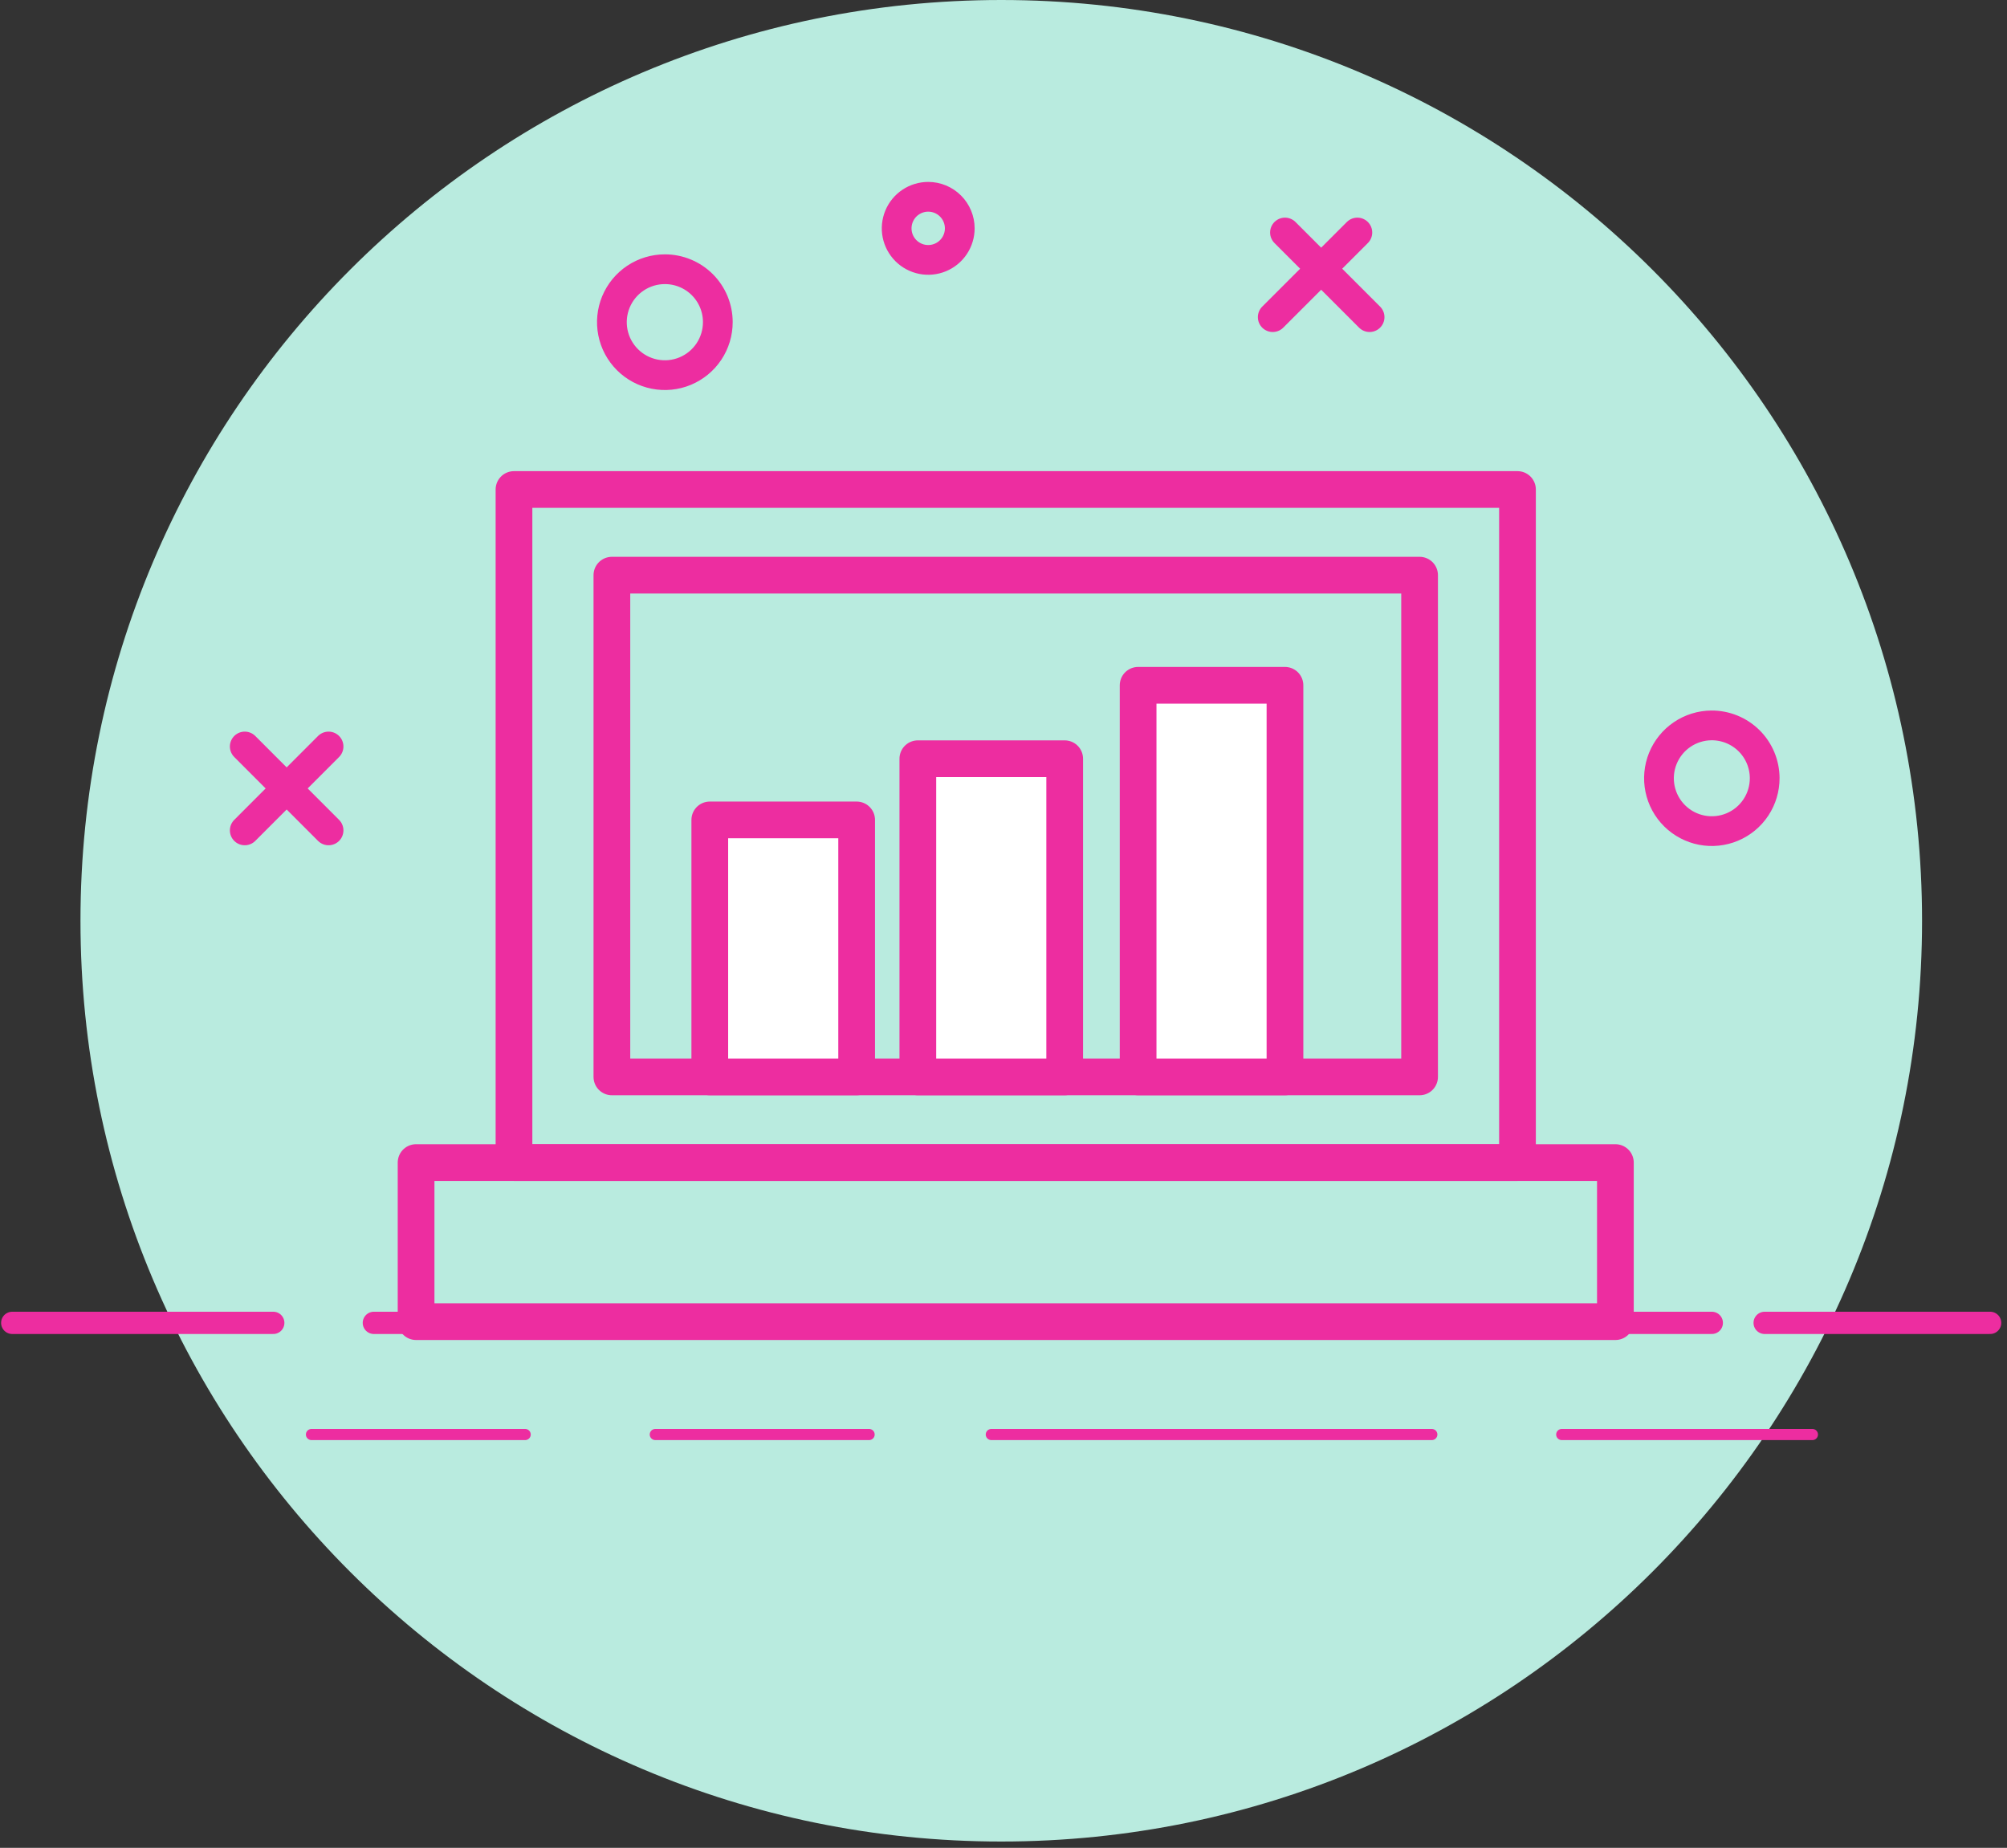 <svg width="164" height="151" viewBox="0 0 164 151" fill="none" xmlns="http://www.w3.org/2000/svg">
<rect x="0" y="0" width="164" height="151" fill="#333333" stroke="none"/>
<path d="M81.817 150.482C123.372 150.482 157.059 116.796 157.059 75.241C157.059 33.687 123.372 0 81.817 0C40.263 0 6.576 33.687 6.576 75.241C6.576 116.796 40.263 150.482 81.817 150.482Z" fill="#B9EBDF"/>
<path d="M20 61L26.848 67.856" stroke="#ED2DA0" stroke-width="2.43" stroke-linecap="round" stroke-linejoin="round"/>
<path d="M26.848 61L20 67.856" stroke="#ED2DA0" stroke-width="2.43" stroke-linecap="round" stroke-linejoin="round"/>
<path d="M105 19L111.915 25.915" stroke="#ED2DA0" stroke-width="2.43" stroke-linecap="round" stroke-linejoin="round"/>
<path d="M110.915 19L104 25.915" stroke="#ED2DA0" stroke-width="2.43" stroke-linecap="round" stroke-linejoin="round"/>
<path d="M1 108.099H22.33" stroke="#ED2DA0" stroke-width="1.82" stroke-linecap="round" stroke-linejoin="round"/>
<path d="M144.197 108.099H162.622" stroke="#ED2DA0" stroke-width="1.82" stroke-linecap="round" stroke-linejoin="round"/>
<path d="M30.549 108.099H139.878" stroke="#ED2DA0" stroke-width="1.82" stroke-linecap="round" stroke-linejoin="round"/>
<path d="M124 40H42V95H124V40Z" stroke="#ED2DA0" stroke-width="3" stroke-linecap="round" stroke-linejoin="round"/>
<path d="M116 47H50V88H116V47Z" stroke="#ED2DA0" stroke-width="3" stroke-linecap="round" stroke-linejoin="round"/>
<path d="M132 95H34V108H132V95Z" stroke="#ED2DA0" stroke-width="3" stroke-linecap="round" stroke-linejoin="round"/>
<path d="M70 67H58V88H70V67Z" fill="white" stroke="#ED2DA0" stroke-width="3" stroke-linecap="round" stroke-linejoin="round"/>
<path d="M87 62H75V88H87V62Z" fill="white" stroke="#ED2DA0" stroke-width="3" stroke-linecap="round" stroke-linejoin="round"/>
<path d="M105 56H93V88H105V56Z" fill="white" stroke="#ED2DA0" stroke-width="3" stroke-linecap="round" stroke-linejoin="round"/>
<path d="M25.451 117.223H42.914" stroke="#ED2DA0" stroke-width="0.91" stroke-linecap="round" stroke-linejoin="round"/>
<path d="M53.547 117.223H71.018" stroke="#ED2DA0" stroke-width="0.91" stroke-linecap="round" stroke-linejoin="round"/>
<path d="M81.004 117.223H117" stroke="#ED2DA0" stroke-width="0.91" stroke-linecap="round" stroke-linejoin="round"/>
<path d="M127.615 117.223H148.1" stroke="#ED2DA0" stroke-width="0.91" stroke-linecap="round" stroke-linejoin="round"/>
<path d="M58.656 26.32C58.657 27.176 58.405 28.014 57.93 28.727C57.455 29.44 56.779 29.996 55.988 30.325C55.197 30.654 54.326 30.74 53.486 30.573C52.645 30.406 51.873 29.994 51.268 29.388C50.662 28.782 50.249 28.011 50.083 27.17C49.916 26.33 50.002 25.459 50.331 24.668C50.66 23.877 51.216 23.201 51.929 22.726C52.642 22.251 53.48 21.998 54.336 22C54.904 22 55.465 22.112 55.989 22.329C56.513 22.546 56.99 22.864 57.391 23.265C57.792 23.666 58.11 24.142 58.327 24.667C58.544 25.191 58.656 25.752 58.656 26.32Z" stroke="#ED2DA0" stroke-width="2.43" stroke-linecap="round" stroke-linejoin="round"/>
<path d="M144.2 63.58C144.203 64.433 143.953 65.269 143.482 65.981C143.011 66.693 142.34 67.249 141.552 67.579C140.765 67.91 139.898 68 139.06 67.838C138.222 67.675 137.451 67.269 136.844 66.669C136.236 66.069 135.821 65.302 135.649 64.466C135.477 63.63 135.557 62.761 135.878 61.971C136.2 61.18 136.748 60.502 137.454 60.023C138.161 59.543 138.993 59.284 139.847 59.277C140.415 59.273 140.979 59.381 141.506 59.595C142.033 59.809 142.512 60.125 142.917 60.524C143.321 60.924 143.643 61.4 143.863 61.924C144.083 62.449 144.197 63.011 144.2 63.58Z" stroke="#ED2DA0" stroke-width="2.43" stroke-linecap="round" stroke-linejoin="round"/>
<path d="M78.426 18.66C78.426 19.17 78.275 19.668 77.992 20.092C77.708 20.516 77.306 20.847 76.835 21.042C76.363 21.237 75.845 21.288 75.345 21.189C74.845 21.089 74.385 20.843 74.025 20.483C73.664 20.122 73.419 19.663 73.319 19.163C73.22 18.663 73.271 18.144 73.466 17.673C73.661 17.202 73.991 16.799 74.415 16.516C74.84 16.233 75.338 16.081 75.848 16.081C76.532 16.081 77.188 16.353 77.671 16.837C78.155 17.32 78.426 17.976 78.426 18.66Z" stroke="#ED2DA0" stroke-width="2.43" stroke-linecap="round" stroke-linejoin="round"/>
</svg>

